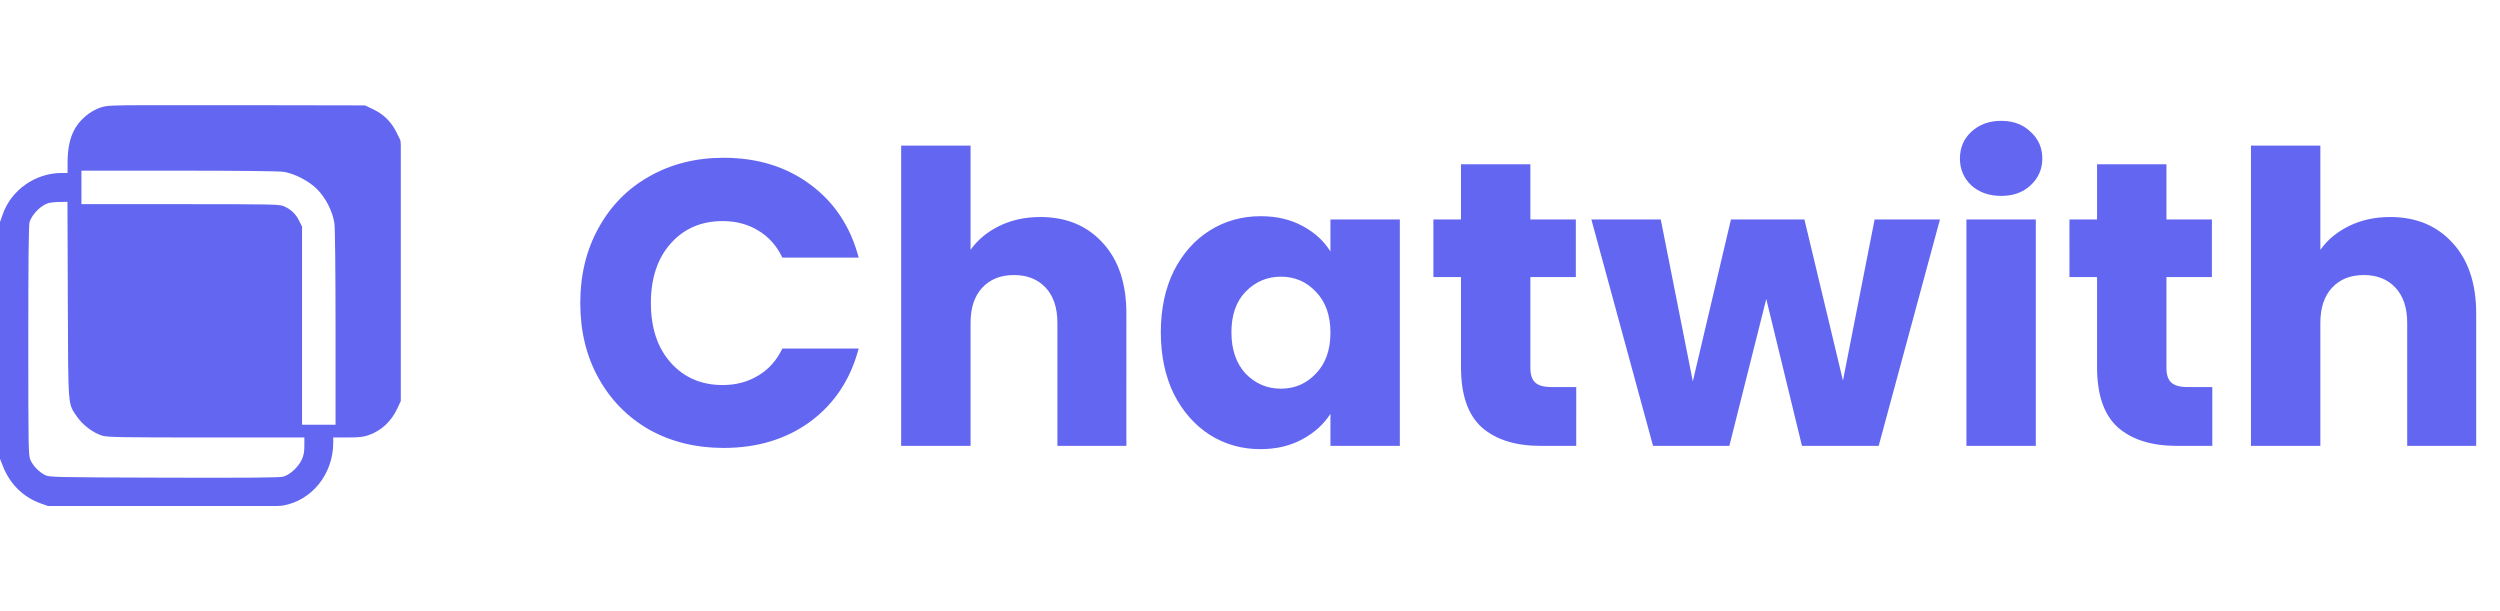 <svg xmlns="http://www.w3.org/2000/svg" width="499" height="122" fill="none" viewBox="0 0 499 122"><g clip-path="url(#clip0_44_303)"><path fill="#6366F1" d="M20.242 21.406c-.784.23-1.937.83-2.582 1.314-2.974 2.237-4.173 5.072-4.173 9.89v1.914h-1.199c-5.256.023-10.075 3.412-11.758 8.3L0 44.323v47.262l.622 1.568c1.43 3.55 4.035 6.086 7.562 7.354l1.499.53 22.594.069c15.861.047 23.054-.023 24.138-.184 5.81-.991 10.075-6.27 10.098-12.519V87.32h2.836c2.236 0 3.135-.092 4.15-.438 2.559-.876 4.564-2.72 5.786-5.303L80 80.057V28.161l-.853-1.729c-1.06-2.144-2.582-3.643-4.75-4.657l-1.544-.738-25.59-.046c-24.854-.046-25.638-.023-27.02.415ZM56.6 34.294c2.19.346 5.05 1.821 6.686 3.458 1.706 1.706 3.136 4.496 3.459 6.801.138.945.23 9.59.23 20.91v19.32h-6.686v-39.56l-.6-1.2c-.645-1.313-1.59-2.212-2.973-2.835-.876-.415-2.052-.438-20.68-.438H16.254v-6.686h19.435c11.896 0 19.988.092 20.91.23ZM13.533 59.815c.092 21.995-.023 20.634 1.868 23.4 1.152 1.66 3.227 3.206 5.049 3.759 1.037.3 3.827.346 20.749.346h19.55v1.66c0 1.268-.138 1.96-.553 2.835-.669 1.43-2.329 2.951-3.643 3.32-.737.208-6.94.254-23.815.208-22.04-.07-22.848-.093-23.724-.508-1.198-.599-2.397-1.82-2.928-2.997-.415-.899-.438-2.005-.438-23.93 0-15.585.07-23.194.254-23.632.622-1.66 2.282-3.296 3.804-3.758.369-.092 1.36-.207 2.213-.207l1.545-.023.07 19.527Z"/></g><path fill="#6366F1" d="M115.823 60.488c0-5.616 1.215-10.611 3.645-14.985 2.43-4.428 5.805-7.857 10.125-10.287 4.374-2.484 9.315-3.726 14.823-3.726 6.75 0 12.528 1.782 17.334 5.346 4.806 3.564 8.019 8.424 9.639 14.58h-15.228c-1.134-2.376-2.754-4.185-4.86-5.427-2.052-1.242-4.401-1.863-7.047-1.863-4.266 0-7.722 1.485-10.368 4.455-2.646 2.97-3.969 6.939-3.969 11.907s1.323 8.937 3.969 11.907c2.646 2.97 6.102 4.455 10.368 4.455 2.646 0 4.995-.621 7.047-1.863 2.106-1.242 3.726-3.051 4.86-5.427h15.228c-1.62 6.156-4.833 11.016-9.639 14.58-4.806 3.51-10.584 5.265-17.334 5.265-5.508 0-10.449-1.215-14.823-3.645-4.32-2.484-7.695-5.913-10.125-10.287-2.43-4.374-3.645-9.369-3.645-14.985Zm91.832-17.172c5.184 0 9.342 1.728 12.474 5.184 3.132 3.402 4.698 8.1 4.698 14.094V89h-13.77V64.457c0-3.024-.783-5.373-2.349-7.047-1.566-1.674-3.672-2.511-6.318-2.511-2.646 0-4.752.837-6.318 2.511-1.566 1.674-2.349 4.023-2.349 7.047V89h-13.851V29.06h13.851v20.817c1.404-1.998 3.321-3.591 5.751-4.779 2.43-1.188 5.157-1.782 8.181-1.782Zm24.043 23.004c0-4.644.864-8.721 2.592-12.231 1.782-3.51 4.185-6.21 7.209-8.1 3.024-1.89 6.399-2.835 10.125-2.835 3.186 0 5.967.648 8.343 1.944 2.43 1.296 4.293 2.997 5.589 5.103v-6.399h13.851V89h-13.851v-6.399c-1.35 2.106-3.24 3.807-5.67 5.103-2.376 1.296-5.157 1.944-8.343 1.944-3.672 0-7.02-.945-10.044-2.835-3.024-1.944-5.427-4.671-7.209-8.181-1.728-3.564-2.592-7.668-2.592-12.312Zm33.858.081c0-3.456-.972-6.183-2.916-8.181-1.89-1.998-4.212-2.997-6.966-2.997-2.754 0-5.103.999-7.047 2.997-1.89 1.944-2.835 4.644-2.835 8.1 0 3.456.945 6.21 2.835 8.262 1.944 1.998 4.293 2.997 7.047 2.997 2.754 0 5.076-.999 6.966-2.997 1.944-1.998 2.916-4.725 2.916-8.181Zm49.062 10.854V89h-7.047c-5.022 0-8.937-1.215-11.745-3.645-2.808-2.484-4.212-6.507-4.212-12.069V55.304h-5.508V43.802h5.508V32.786h13.851v11.016h9.072v11.502h-9.072v18.144c0 1.35.324 2.322.972 2.916.648.594 1.728.891 3.24.891h4.941Zm72.597-33.453L374.984 89h-15.309l-7.128-29.322L345.176 89h-15.228l-12.312-45.198h13.851l6.399 32.319 7.614-32.319h14.661l7.695 32.157 6.318-32.157h13.041Zm12.248-4.698c-2.43 0-4.428-.702-5.994-2.106-1.512-1.458-2.268-3.24-2.268-5.346 0-2.16.756-3.942 2.268-5.346 1.566-1.458 3.564-2.187 5.994-2.187 2.376 0 4.32.729 5.832 2.187 1.566 1.404 2.349 3.186 2.349 5.346 0 2.106-.783 3.888-2.349 5.346-1.512 1.404-3.456 2.106-5.832 2.106Zm6.885 4.698V89h-13.851V43.802h13.851Zm35.228 33.453V89h-7.047c-5.022 0-8.937-1.215-11.745-3.645-2.808-2.484-4.212-6.507-4.212-12.069V55.304h-5.508V43.802h5.508V32.786h13.851v11.016h9.072v11.502h-9.072v18.144c0 1.35.324 2.322.972 2.916.648.594 1.728.891 3.24.891h4.941Zm35.499-33.939c5.184 0 9.342 1.728 12.474 5.184 3.132 3.402 4.698 8.1 4.698 14.094V89h-13.77V64.457c0-3.024-.783-5.373-2.349-7.047-1.566-1.674-3.672-2.511-6.318-2.511-2.646 0-4.752.837-6.318 2.511-1.566 1.674-2.349 4.023-2.349 7.047V89h-13.851V29.06h13.851v20.817c1.404-1.998 3.321-3.591 5.751-4.779 2.43-1.188 5.157-1.782 8.181-1.782Z"/><defs><clipPath id="clip0_44_303"><rect width="80" height="80" y="21" fill="#fff" rx="8"/></clipPath></defs></svg>